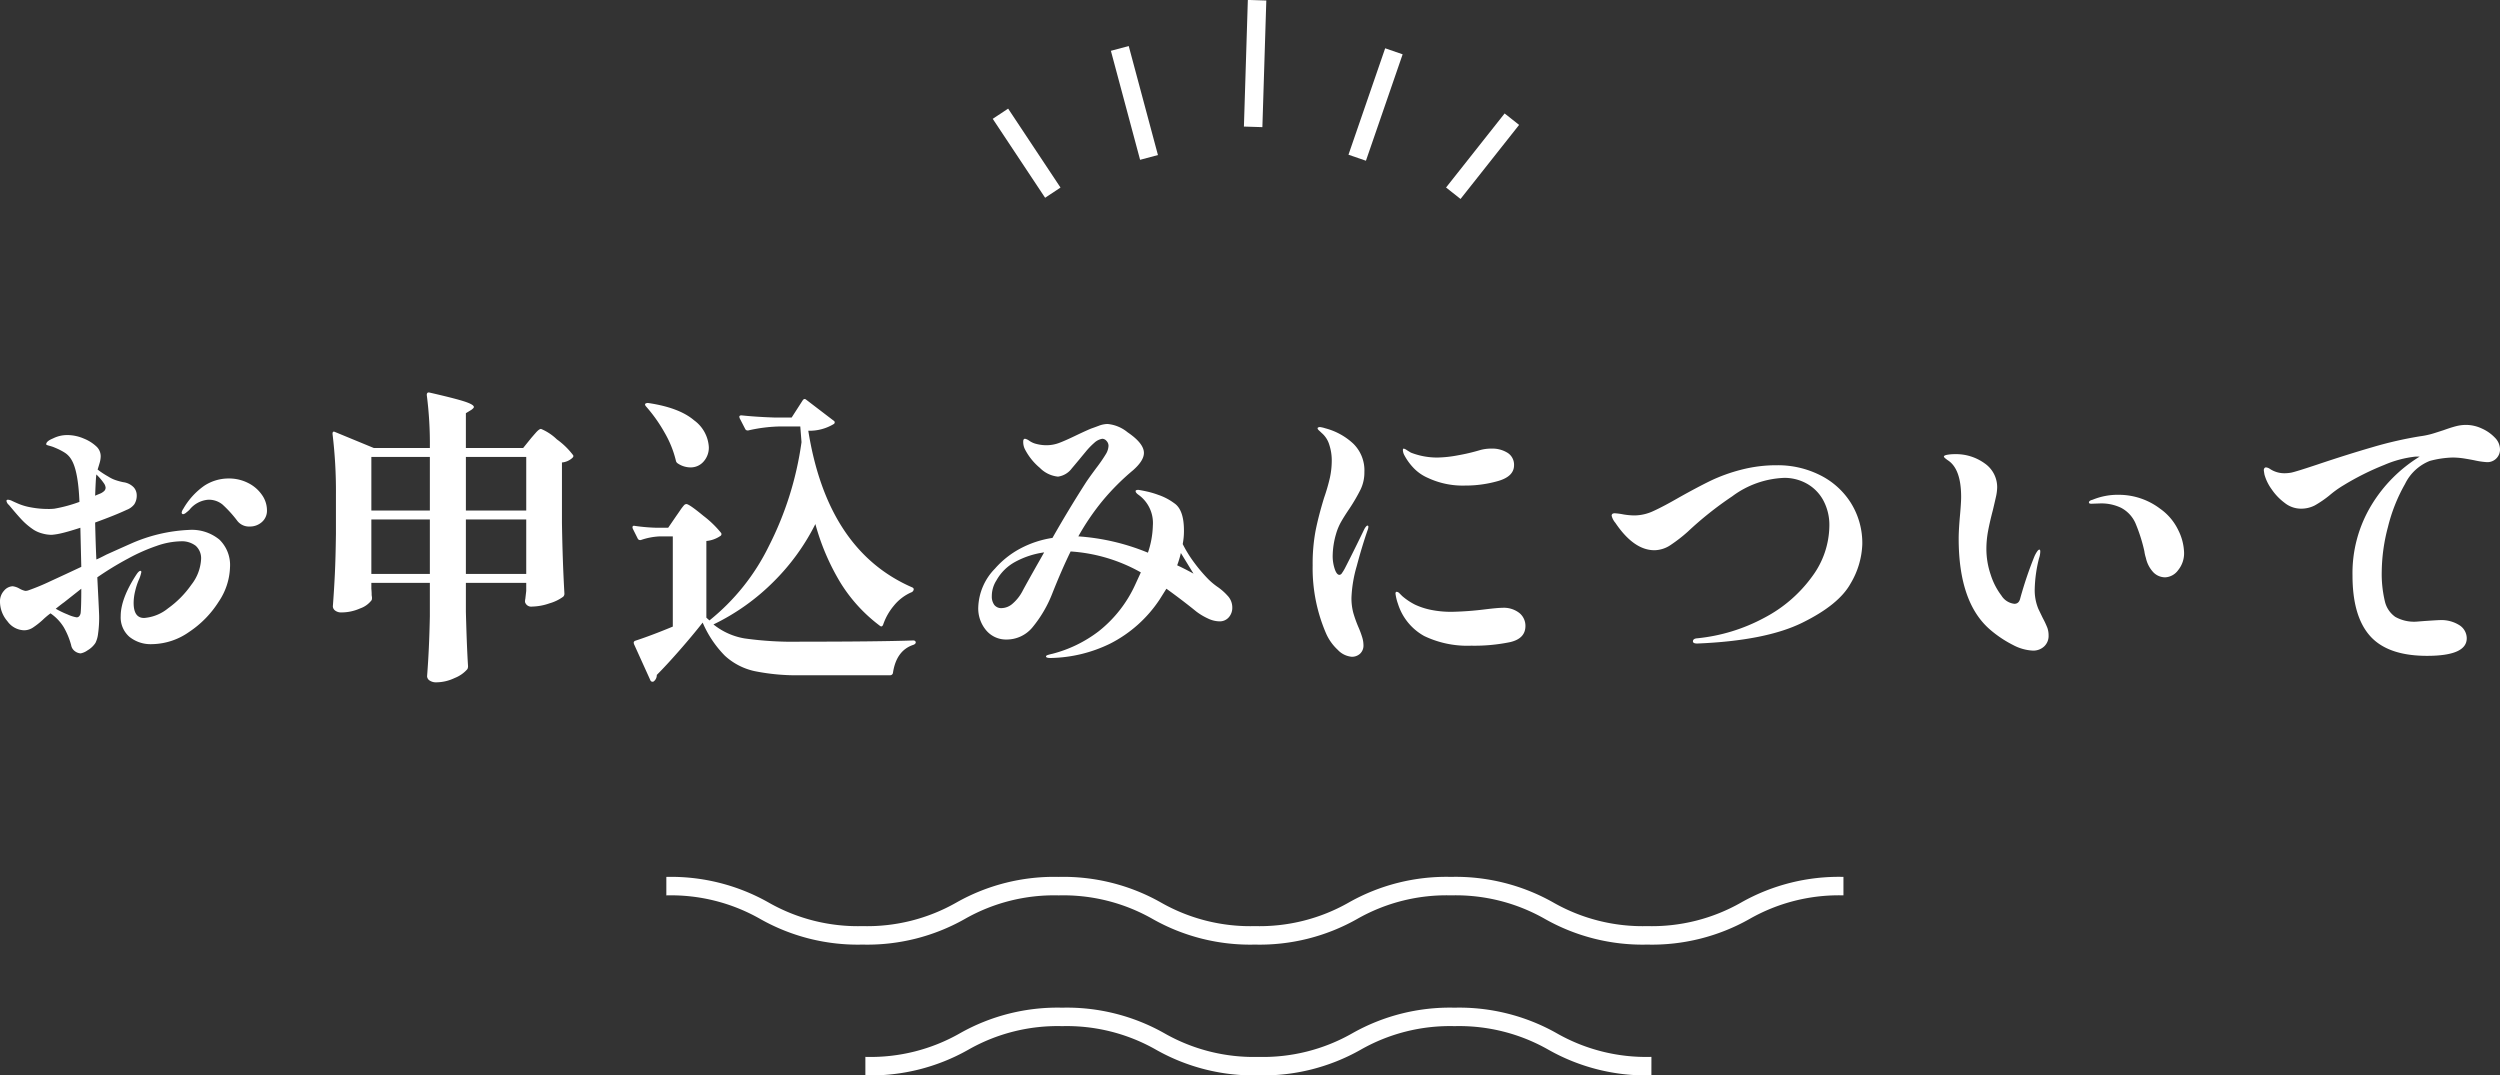 <svg xmlns="http://www.w3.org/2000/svg" xmlns:xlink="http://www.w3.org/1999/xlink" width="405.95" height="174.627" viewBox="0 0 405.95 174.627"><rect x="0" y="0" width="405.95" height="174.627" fill="#333333" stroke="none"/><defs><style>.a{fill:#fff;}.b{clip-path:url(#a);}</style><clipPath id="a"><rect class="a" width="191.144" height="32.245" transform="translate(0 0)"/></clipPath></defs><g transform="translate(-171.8 -6021)"><path class="a" d="M-173.5-20.3a7.05,7.05,0,0,1,4.925,1.575,5.753,5.753,0,0,1,1.725,4.475,10.558,10.558,0,0,1-1.85,5.625,16.4,16.4,0,0,1-4.8,4.9,10.682,10.682,0,0,1-6,1.975,5.489,5.489,0,0,1-3.7-1.2,4.175,4.175,0,0,1-1.4-3.35q0-2.85,2.55-6.75.4-.6.65-.6.15,0,.15.2a5.717,5.717,0,0,1-.45,1.35,11.144,11.144,0,0,0-.55,1.725,8.143,8.143,0,0,0-.25,1.925q0,2.45,1.7,2.45a7,7,0,0,0,3.9-1.575,15.828,15.828,0,0,0,3.775-3.825,7.356,7.356,0,0,0,1.575-4.1,2.724,2.724,0,0,0-.875-2.225,3.693,3.693,0,0,0-2.425-.725,12.508,12.508,0,0,0-3.925.75,29.639,29.639,0,0,0-4.625,2.05,51.006,51.006,0,0,0-5,3.05l.1,2q.2,3.9.2,4.35a18.381,18.381,0,0,1-.175,2.8,4.454,4.454,0,0,1-.425,1.5,3.852,3.852,0,0,1-1.275,1.2,2.906,2.906,0,0,1-1.125.5,1.7,1.7,0,0,1-.9-.325,1.542,1.542,0,0,1-.65-1.025,12.126,12.126,0,0,0-1.2-2.9A7.484,7.484,0,0,0-196-6.75a11.948,11.948,0,0,0-1.25,1.05,12.806,12.806,0,0,1-1.625,1.275A2.632,2.632,0,0,1-200.3-4,3.455,3.455,0,0,1-203-5.475,4.877,4.877,0,0,1-204.2-8.6a2.553,2.553,0,0,1,.675-1.85,1.938,1.938,0,0,1,1.375-.7,2.883,2.883,0,0,1,1.1.375,3.215,3.215,0,0,0,.95.375,1.468,1.468,0,0,0,.55-.1A35.894,35.894,0,0,0-196-11.975q2.45-1.125,5-2.325l-.15-6.35q-1.85.6-2.9.85a10.78,10.78,0,0,1-1.75.3,5.715,5.715,0,0,1-1.55-.225,5.063,5.063,0,0,1-1.35-.575,11.1,11.1,0,0,1-1.825-1.5q-.775-.8-2.225-2.55a1.093,1.093,0,0,1-.4-.65q0-.2.25-.2a1.719,1.719,0,0,1,.675.2q.425.2.775.35a9.378,9.378,0,0,0,2.325.7,14.943,14.943,0,0,0,2.675.25,7.929,7.929,0,0,0,1.1-.05,23.132,23.132,0,0,0,4.05-1.1q-.2-5.05-1.3-6.85a3.321,3.321,0,0,0-1.1-1.15,9.866,9.866,0,0,0-1.225-.65q-.575-.25-.725-.3-.3-.1-.675-.2t-.375-.2q0-.5,1.1-.95a5.079,5.079,0,0,1,2.3-.55,6.78,6.78,0,0,1,2.725.575,6.52,6.52,0,0,1,2.025,1.275,2.154,2.154,0,0,1,.7,1.65,4.112,4.112,0,0,1-.2,1.125q-.2.675-.3.975a14.366,14.366,0,0,0,1.75,1.15,5.4,5.4,0,0,0,1.125.55,10.744,10.744,0,0,0,1.275.35,2.846,2.846,0,0,1,1.725.85A1.933,1.933,0,0,1-182-26a2.6,2.6,0,0,1-.4,1.55,2.825,2.825,0,0,1-1.25.9q-1.8.85-5.1,2.05v.15q.1,4,.2,5.85.3-.1,1.65-.8,3.45-1.55,3.8-1.7A26.086,26.086,0,0,1-173.5-20.3Zm-13.85-7.6a9.036,9.036,0,0,0-1.2-1.4q-.1.6-.2,3.45.2-.1.7-.3a2.226,2.226,0,0,0,.75-.45.765.765,0,0,0,.25-.55A1.458,1.458,0,0,0-187.35-27.9Zm20.3-.75a6.791,6.791,0,0,1,3.125.725A5.928,5.928,0,0,1-161.675-26a4.351,4.351,0,0,1,.825,2.5,2.436,2.436,0,0,1-.825,1.925,2.891,2.891,0,0,1-1.975.725,2.384,2.384,0,0,1-2-.9,19.256,19.256,0,0,0-2.425-2.675A3.5,3.5,0,0,0-170.4-25.2a4.335,4.335,0,0,0-3.05,1.65,6.089,6.089,0,0,1-.5.425,1.065,1.065,0,0,1-.5.275.24.24,0,0,1-.175-.075.24.24,0,0,1-.075-.175,1.33,1.33,0,0,1,.25-.6,11.608,11.608,0,0,1,3.425-3.775A7.2,7.2,0,0,1-167.05-28.65ZM-191.1-6.85q.1-1,.1-3.9l-2.85,2.25q-.1.05-1.3,1a14.6,14.6,0,0,0,1.975.95,5.619,5.619,0,0,0,1.425.45.545.545,0,0,0,.425-.2A1.039,1.039,0,0,0-191.1-6.85Zm73.1-28.3q.25-.3.8-.925t.85-.625a8.309,8.309,0,0,1,2.575,1.7,12.148,12.148,0,0,1,2.625,2.55q.15.2-.1.45a2.876,2.876,0,0,1-1.7.75v9.85q.1,6.25.4,11.45a.678.678,0,0,1-.2.5,7.043,7.043,0,0,1-2.225,1.075,9.048,9.048,0,0,1-2.825.525,1.034,1.034,0,0,1-1.15-.75,2.1,2.1,0,0,1,.05-.5l.15-1.3v-1.3h-9.8V-7q.15,5.8.35,8.8a1.113,1.113,0,0,1-.1.5,5.3,5.3,0,0,1-2.075,1.45,7.006,7.006,0,0,1-2.925.7,1.891,1.891,0,0,1-1.15-.3.865.865,0,0,1-.4-.7q.35-4.45.45-9.75v-5.4h-9.5v.95q.05.55.05.85a2.1,2.1,0,0,0,.05.5v.225a.876.876,0,0,1-.05.275,3.948,3.948,0,0,1-1.875,1.35,7.43,7.43,0,0,1-3.025.65,1.6,1.6,0,0,1-1.025-.3.88.88,0,0,1-.375-.7q.2-2.65.325-5.25t.175-6.55v-6.45a77.039,77.039,0,0,0-.55-9.7v-.1a.325.325,0,0,1,.1-.275q.1-.075.3.025l6.3,2.6h9.1a61.562,61.562,0,0,0-.5-8.6q0-.5.45-.4,4.15.95,5.675,1.45t1.525.9q0,.15-.4.45l-.9.55v5.65h9.3Zm-16.4,11.7v-8.7h-9.5v8.7Zm15.65,0v-8.7h-9.8v8.7ZM-143.9-22v8.85h9.5V-22Zm15.35,0v8.85h9.8V-22Zm54.7-19.35q.25-.35.55-.1l4.45,3.4a.315.315,0,0,1,.05.55,7.661,7.661,0,0,1-4.15,1.1Q-69.85-17-56.15-11q.4.15.3.45a.6.6,0,0,1-.4.4A7.534,7.534,0,0,0-59.05-8,9.617,9.617,0,0,0-60.8-4.9q-.2.45-.55.15a25.434,25.434,0,0,1-6.375-6.975A37.452,37.452,0,0,1-71.8-21.25a35.618,35.618,0,0,1-6.75,9.325,35.769,35.769,0,0,1-9.8,6.975,10.954,10.954,0,0,0,5.075,2.275,56.9,56.9,0,0,0,9.125.525q12.4,0,18.25-.2a.407.407,0,0,1,.3.1.288.288,0,0,1,.1.2q0,.25-.35.4-2.8.9-3.35,4.55a.447.447,0,0,1-.45.4H-74.1a34.242,34.242,0,0,1-7.6-.675,10.374,10.374,0,0,1-4.8-2.5A17.294,17.294,0,0,1-90.1-5.25q-1.65,2.1-3.775,4.525T-97.55,3.25a1.28,1.28,0,0,1-.5,1.05.29.29,0,0,1-.2.05.354.354,0,0,1-.35-.25l-2.65-5.85-.05-.2a.354.354,0,0,1,.25-.35q2.6-.85,6.1-2.3V-19.25H-97a10.726,10.726,0,0,0-3.15.6h-.15a.422.422,0,0,1-.35-.25l-.8-1.6-.05-.2q0-.35.4-.25a29.683,29.683,0,0,0,3.5.3h1.9l1.3-1.9q.25-.35.625-.9a8.114,8.114,0,0,1,.6-.8.612.612,0,0,1,.425-.25q.45,0,2.75,1.9a16.678,16.678,0,0,1,2.9,2.8.354.354,0,0,1-.15.5,4.823,4.823,0,0,1-2.25.8V-6.05l.5.45a35.375,35.375,0,0,0,9.625-12.025A53.231,53.231,0,0,0-74.05-34.55l-.2-2.55h-3.1a24.746,24.746,0,0,0-5.35.65h-.15a.422.422,0,0,1-.35-.25l-.9-1.75-.05-.2q0-.25.35-.25,2.35.25,5.3.35h2.85Zm-25.45,1q-.25-.3-.1-.45a.686.686,0,0,1,.5-.1q5,.75,7.4,2.8a5.787,5.787,0,0,1,2.4,4.35,3.4,3.4,0,0,1-.85,2.35,2.76,2.76,0,0,1-2.15.95,3.719,3.719,0,0,1-2.05-.65.675.675,0,0,1-.3-.45,16.906,16.906,0,0,0-1.85-4.575A24.528,24.528,0,0,0-99.3-40.35ZM-4.9-9.65A2.764,2.764,0,0,1-4.1-7.7a2.328,2.328,0,0,1-.575,1.6A1.936,1.936,0,0,1-6.2-5.45a4.509,4.509,0,0,1-1.875-.475A9.985,9.985,0,0,1-9.95-7.05q-2.15-1.75-4.85-3.7L-15.9-9a21.053,21.053,0,0,1-8,7.15A22.84,22.84,0,0,1-33.6.5q-.75,0-.75-.25,0-.15.325-.25t.775-.2a20.958,20.958,0,0,0,7.5-3.675A20.433,20.433,0,0,0-19.8-11.55l.85-1.85a26.678,26.678,0,0,0-11.4-3.4q-1.4,2.85-2.95,6.75a20.064,20.064,0,0,1-3.25,5.575A5.424,5.424,0,0,1-40.75-2.5a4.206,4.206,0,0,1-3.3-1.475,5.5,5.5,0,0,1-1.3-3.775A9.409,9.409,0,0,1-42.65-14a14.622,14.622,0,0,1,4.125-3.275A16.349,16.349,0,0,1-33.3-19q2.55-4.5,5.4-8.95.45-.7,1.75-2.45a24.454,24.454,0,0,0,1.5-2.175,2.82,2.82,0,0,0,.45-1.375,1.143,1.143,0,0,0-.325-.8.931.931,0,0,0-.675-.35,2.549,2.549,0,0,0-1.3.65A11.814,11.814,0,0,0-27.9-33q-.75.9-.95,1.15-1.25,1.5-1.3,1.55a3.381,3.381,0,0,1-2.25,1.35,4.8,4.8,0,0,1-2.95-1.425A9.683,9.683,0,0,1-37.8-33.45a2.658,2.658,0,0,1-.25-1.2q0-.45.3-.45a1.862,1.862,0,0,1,.65.3,3.348,3.348,0,0,0,1.225.55,6.479,6.479,0,0,0,1.625.2,5.863,5.863,0,0,0,2.1-.4q1.05-.4,2.8-1.25,1.9-.9,2.45-1.1.3-.1,1.1-.4a4.175,4.175,0,0,1,1.45-.3,5.987,5.987,0,0,1,3.25,1.35q2.65,1.8,2.65,3.35,0,1.25-1.75,2.8a38.566,38.566,0,0,0-4.95,4.95,39.328,39.328,0,0,0-3.95,5.8A36,36,0,0,1-17.8-16.6,14.7,14.7,0,0,0-17-21a5.633,5.633,0,0,0-2.4-5.05q-.4-.3-.4-.55,0-.2.45-.2.4.05,1.325.25A13.958,13.958,0,0,1-16.15-26a9.391,9.391,0,0,1,2.6,1.35q1.6,1.05,1.6,4.45a11.238,11.238,0,0,1-.2,2.2,20.189,20.189,0,0,0,1.95,3.125A25.01,25.01,0,0,0-7.95-12.25a11.1,11.1,0,0,0,1.45,1.2A9.1,9.1,0,0,1-4.9-9.65Zm-33.3-.65q.6-1.15,2.9-5.2l.65-1.15a13.783,13.783,0,0,0-4.675,1.525A7.678,7.678,0,0,0-42.4-12.1a4.731,4.731,0,0,0-.75,2.55,2.3,2.3,0,0,0,.4,1.425,1.414,1.414,0,0,0,1.2.525,2.775,2.775,0,0,0,1.775-.725A6.908,6.908,0,0,0-38.2-10.3Zm25.75-6.25a16.216,16.216,0,0,1-.6,2q1.1.5,2.65,1.35ZM15.3.3A3.522,3.522,0,0,1,13.025-.825,8.005,8.005,0,0,1,11.1-3.55a26.656,26.656,0,0,1-2.15-11,29.042,29.042,0,0,1,.475-5.625Q9.9-22.55,10.8-25.5a30.4,30.4,0,0,0,.95-3.275,13.214,13.214,0,0,0,.3-2.825,8.084,8.084,0,0,0-.4-2.525A4.047,4.047,0,0,0,10.4-36.05q-.15-.15-.4-.375T9.75-36.8q0-.1.125-.15A.734.734,0,0,1,10.15-37a4.945,4.945,0,0,1,.85.2,10.58,10.58,0,0,1,4.525,2.475A6.063,6.063,0,0,1,17.35-29.7a6.388,6.388,0,0,1-.6,2.8,29.169,29.169,0,0,1-1.8,3.1q-.85,1.25-1.375,2.175a8.987,8.987,0,0,0-.825,1.975,13.185,13.185,0,0,0-.55,3.55,6.683,6.683,0,0,0,.325,2.125Q12.85-13,13.3-13a.536.536,0,0,0,.4-.275A7.239,7.239,0,0,0,14.15-14q.8-1.55,1.725-3.425T17.3-20.35a2.352,2.352,0,0,1,.3-.475q.15-.175.25-.175.15,0,.15.2a1.916,1.916,0,0,1-.15.6q-.9,2.6-1.75,5.8a21.072,21.072,0,0,0-.85,5.1,9.236,9.236,0,0,0,.3,2.475,20.194,20.194,0,0,0,.9,2.475,14.6,14.6,0,0,1,.525,1.425A4.5,4.5,0,0,1,17.2-1.6a1.8,1.8,0,0,1-.55,1.4A1.933,1.933,0,0,1,15.3.3ZM33.65-27.5a13.289,13.289,0,0,1-6-1.25,7.1,7.1,0,0,1-2.4-1.7A9.322,9.322,0,0,1,23.8-32.5a1.937,1.937,0,0,1-.2-.75q0-.25.15-.25a1.559,1.559,0,0,1,.5.25q.4.25.65.4a11.723,11.723,0,0,0,4.3.8,19.44,19.44,0,0,0,3.275-.35,31.457,31.457,0,0,0,3.625-.85,6.533,6.533,0,0,1,1.85-.25,4.654,4.654,0,0,1,2.675.7,2.277,2.277,0,0,1,1.025,2q0,1.8-2.55,2.55A19.227,19.227,0,0,1,33.65-27.5Zm1.05,26a16.2,16.2,0,0,1-7.65-1.575A9.069,9.069,0,0,1,22.8-8.3a7.979,7.979,0,0,1-.4-1.65q0-.3.2-.3a.753.753,0,0,1,.475.275l.425.425a10.261,10.261,0,0,0,2.05,1.375,11.41,11.41,0,0,0,2.7.875,16.38,16.38,0,0,0,3.3.3,51.085,51.085,0,0,0,5.4-.4q2.1-.25,2.8-.25a4.094,4.094,0,0,1,2.775.85A2.677,2.677,0,0,1,43.5-4.7q0,2.05-2.5,2.625A28.776,28.776,0,0,1,34.7-1.5Zm36.7-.35q-.7,0-.7-.35,0-.45.7-.5A28.972,28.972,0,0,0,82.325-6.05a22.4,22.4,0,0,0,7.725-6.675,14.036,14.036,0,0,0,2.8-8.175,8.412,8.412,0,0,0-1.025-4.275,6.826,6.826,0,0,0-2.7-2.675,7.441,7.441,0,0,0-3.575-.9,15.042,15.042,0,0,0-8.475,3A56.333,56.333,0,0,0,69.85-20a24.715,24.715,0,0,1-2.7,2.1,4.839,4.839,0,0,1-2.7.9q-3.35,0-6.35-4.45a2.809,2.809,0,0,1-.6-1.15q0-.4.5-.4a9.691,9.691,0,0,1,1.35.175,11.037,11.037,0,0,0,1.9.175,7.393,7.393,0,0,0,3.05-.725q1.6-.725,4.2-2.225,2.95-1.65,5.05-2.675a27.309,27.309,0,0,1,4.9-1.775,22.713,22.713,0,0,1,5.9-.75,15.277,15.277,0,0,1,6.975,1.6,12.451,12.451,0,0,1,5.025,4.525A12.311,12.311,0,0,1,98.2-17.95a13.336,13.336,0,0,1-1.9,6.35q-1.9,3.45-7.85,6.375T71.4-1.85ZM125.9-.7a7.562,7.562,0,0,1-3.2-.9,18.482,18.482,0,0,1-3.8-2.55q-5.05-4.4-5.05-14.75,0-1.3.2-3.6.2-2.2.2-3.15,0-4.55-2.15-5.95-.65-.45-.65-.6,0-.2.55-.3a6.719,6.719,0,0,1,1.2-.1,7.961,7.961,0,0,1,4.875,1.5,4.686,4.686,0,0,1,2.025,3.95,7.7,7.7,0,0,1-.225,1.6q-.225,1-.475,2.05-.5,1.9-.775,3.375a15.931,15.931,0,0,0-.275,2.925,12.987,12.987,0,0,0,.7,4.175,11.205,11.205,0,0,0,1.75,3.4A2.841,2.841,0,0,0,122.9-8.3q.75,0,.95-.9a61.85,61.85,0,0,1,2.3-6.8,4.758,4.758,0,0,1,.425-.775q.225-.325.375-.325t.15.3a3.5,3.5,0,0,1-.2,1.1,22.142,22.142,0,0,0-.7,4.95,7.893,7.893,0,0,0,.6,3.3L127.5-6a14.494,14.494,0,0,1,.75,1.6,3.643,3.643,0,0,1,.2,1.25,2.312,2.312,0,0,1-.725,1.775A2.574,2.574,0,0,1,125.9-.7Zm21.5-11.9a2.679,2.679,0,0,1-1.925-.8,4.907,4.907,0,0,1-1.225-2.35,6.191,6.191,0,0,1-.25-1.1,26.342,26.342,0,0,0-1.45-4.55,5.189,5.189,0,0,0-2.35-2.5,7.417,7.417,0,0,0-3.35-.7l-1.45.05q-.4,0-.4-.2,0-.3.6-.45a10.757,10.757,0,0,1,4.3-.8,11.109,11.109,0,0,1,6.65,2.25,9,9,0,0,1,2.95,3.475,8.693,8.693,0,0,1,.95,3.625,4.329,4.329,0,0,1-.975,2.9A2.751,2.751,0,0,1,147.4-12.6Zm48.85-24.75a6.1,6.1,0,0,1,2.525.575A6.626,6.626,0,0,1,200.9-35.3a2.745,2.745,0,0,1,.85,1.9,2.035,2.035,0,0,1-.6,1.5,2.035,2.035,0,0,1-1.5.6,12.738,12.738,0,0,1-2.05-.3q-.75-.15-1.675-.3A12.014,12.014,0,0,0,194-32.05a15.625,15.625,0,0,0-3.65.55,7.571,7.571,0,0,0-4.025,3.75,27.042,27.042,0,0,0-2.775,7,29.087,29.087,0,0,0-1,7.05,19.25,19.25,0,0,0,.5,4.975,4.252,4.252,0,0,0,1.7,2.55,6.261,6.261,0,0,0,3.4.775l1.25-.1q2.25-.15,2.5-.15a5.484,5.484,0,0,1,3.3.85,2.533,2.533,0,0,1,1.15,2.1q0,2.85-6.45,2.85-6.35,0-9.225-3.2T177.8-12.9a21.282,21.282,0,0,1,3.075-11.425A23.575,23.575,0,0,1,188.7-32.2H188a17.6,17.6,0,0,0-5.05,1.35,43.5,43.5,0,0,0-6.6,3.3,16.827,16.827,0,0,0-2.3,1.65,17.44,17.44,0,0,1-2.375,1.625,4.838,4.838,0,0,1-2.325.525,4.251,4.251,0,0,1-2.55-.925,9.213,9.213,0,0,1-2.15-2.25A7.468,7.468,0,0,1,163.5-29.3q-.1-.6-.1-.7a.5.5,0,0,1,.1-.325.308.308,0,0,1,.25-.125,1.338,1.338,0,0,1,.65.25,4.227,4.227,0,0,0,2.4.7,6.493,6.493,0,0,0,1.05-.1q.75-.15,4.2-1.3,4.9-1.65,9.05-2.85a62.917,62.917,0,0,1,7.65-1.75,13.17,13.17,0,0,0,2.375-.525Q192.3-36.4,192.6-36.5q1.25-.45,2.05-.65A6.575,6.575,0,0,1,196.25-37.35Z" transform="translate(376 6127.346)"/><g transform="translate(280 6163.383)"><g class="b"><path class="a" d="M159.284,11a32.184,32.184,0,0,1-16.6-4.156,29.258,29.258,0,0,0-15.26-3.838,29.255,29.255,0,0,0-15.256,3.838A32.165,32.165,0,0,1,95.568,11a32.163,32.163,0,0,1-16.6-4.157A29.275,29.275,0,0,0,63.711,3.009,29.25,29.25,0,0,0,48.456,6.847,32.165,32.165,0,0,1,31.856,11a32.165,32.165,0,0,1-16.6-4.156A29.265,29.265,0,0,0,0,3.009v-3A32.165,32.165,0,0,1,16.6,4.165,29.259,29.259,0,0,0,31.855,8,29.259,29.259,0,0,0,47.11,4.165,32.168,32.168,0,0,1,63.711.009a32.165,32.165,0,0,1,16.6,4.156A29.265,29.265,0,0,0,95.567,8a29.27,29.27,0,0,0,15.255-3.837,32.161,32.161,0,0,1,16.6-4.157,32.184,32.184,0,0,1,16.6,4.156A29.27,29.27,0,0,0,159.282,8a29.266,29.266,0,0,0,15.257-3.838,32.18,32.18,0,0,1,16.6-4.156v3a29.257,29.257,0,0,0-15.257,3.838A32.184,32.184,0,0,1,159.287,11"/><path class="a" d="M159.958,29.235c-.037,0-.074,0-.111,0A29.272,29.272,0,0,1,144.589,25.4a32.172,32.172,0,0,0-16.6-4.156,32.161,32.161,0,0,0-16.6,4.157,29.268,29.268,0,0,1-15.255,3.837A29.265,29.265,0,0,1,80.876,25.4a32.162,32.162,0,0,0-16.6-4.156,32.168,32.168,0,0,0-16.6,4.156A29.259,29.259,0,0,1,32.42,29.236c-.034,0-.068,0-.1,0v3c.034,0,.069,0,.1,0a32.162,32.162,0,0,0,16.6-4.156,29.252,29.252,0,0,1,15.255-3.838,29.265,29.265,0,0,1,15.257,3.837,32.166,32.166,0,0,0,16.6,4.157,32.172,32.172,0,0,0,16.6-4.156,29.255,29.255,0,0,1,15.256-3.838,29.255,29.255,0,0,1,15.26,3.838,32.184,32.184,0,0,0,16.6,4.156h0c.036,0,.071,0,.106,0Z"/></g></g><g transform="translate(333 6020.999)"><rect class="a" width="3" height="15.384" transform="translate(0 19.296) rotate(-33.563)"/><rect class="a" width="3" height="18.324" transform="translate(19.186 8.252) rotate(-15.001)"/><rect class="a" width="20.563" height="2.999" transform="matrix(0.031, -1, 1, 0.031, 40.787, 20.553)"/><rect class="a" width="18.28" height="3" transform="translate(57.765 25.123) rotate(-70.973)"/><rect class="a" width="15.34" height="3" transform="matrix(0.62, -0.784, 0.784, 0.62, 73.61, 30.449)"/></g></g></svg>